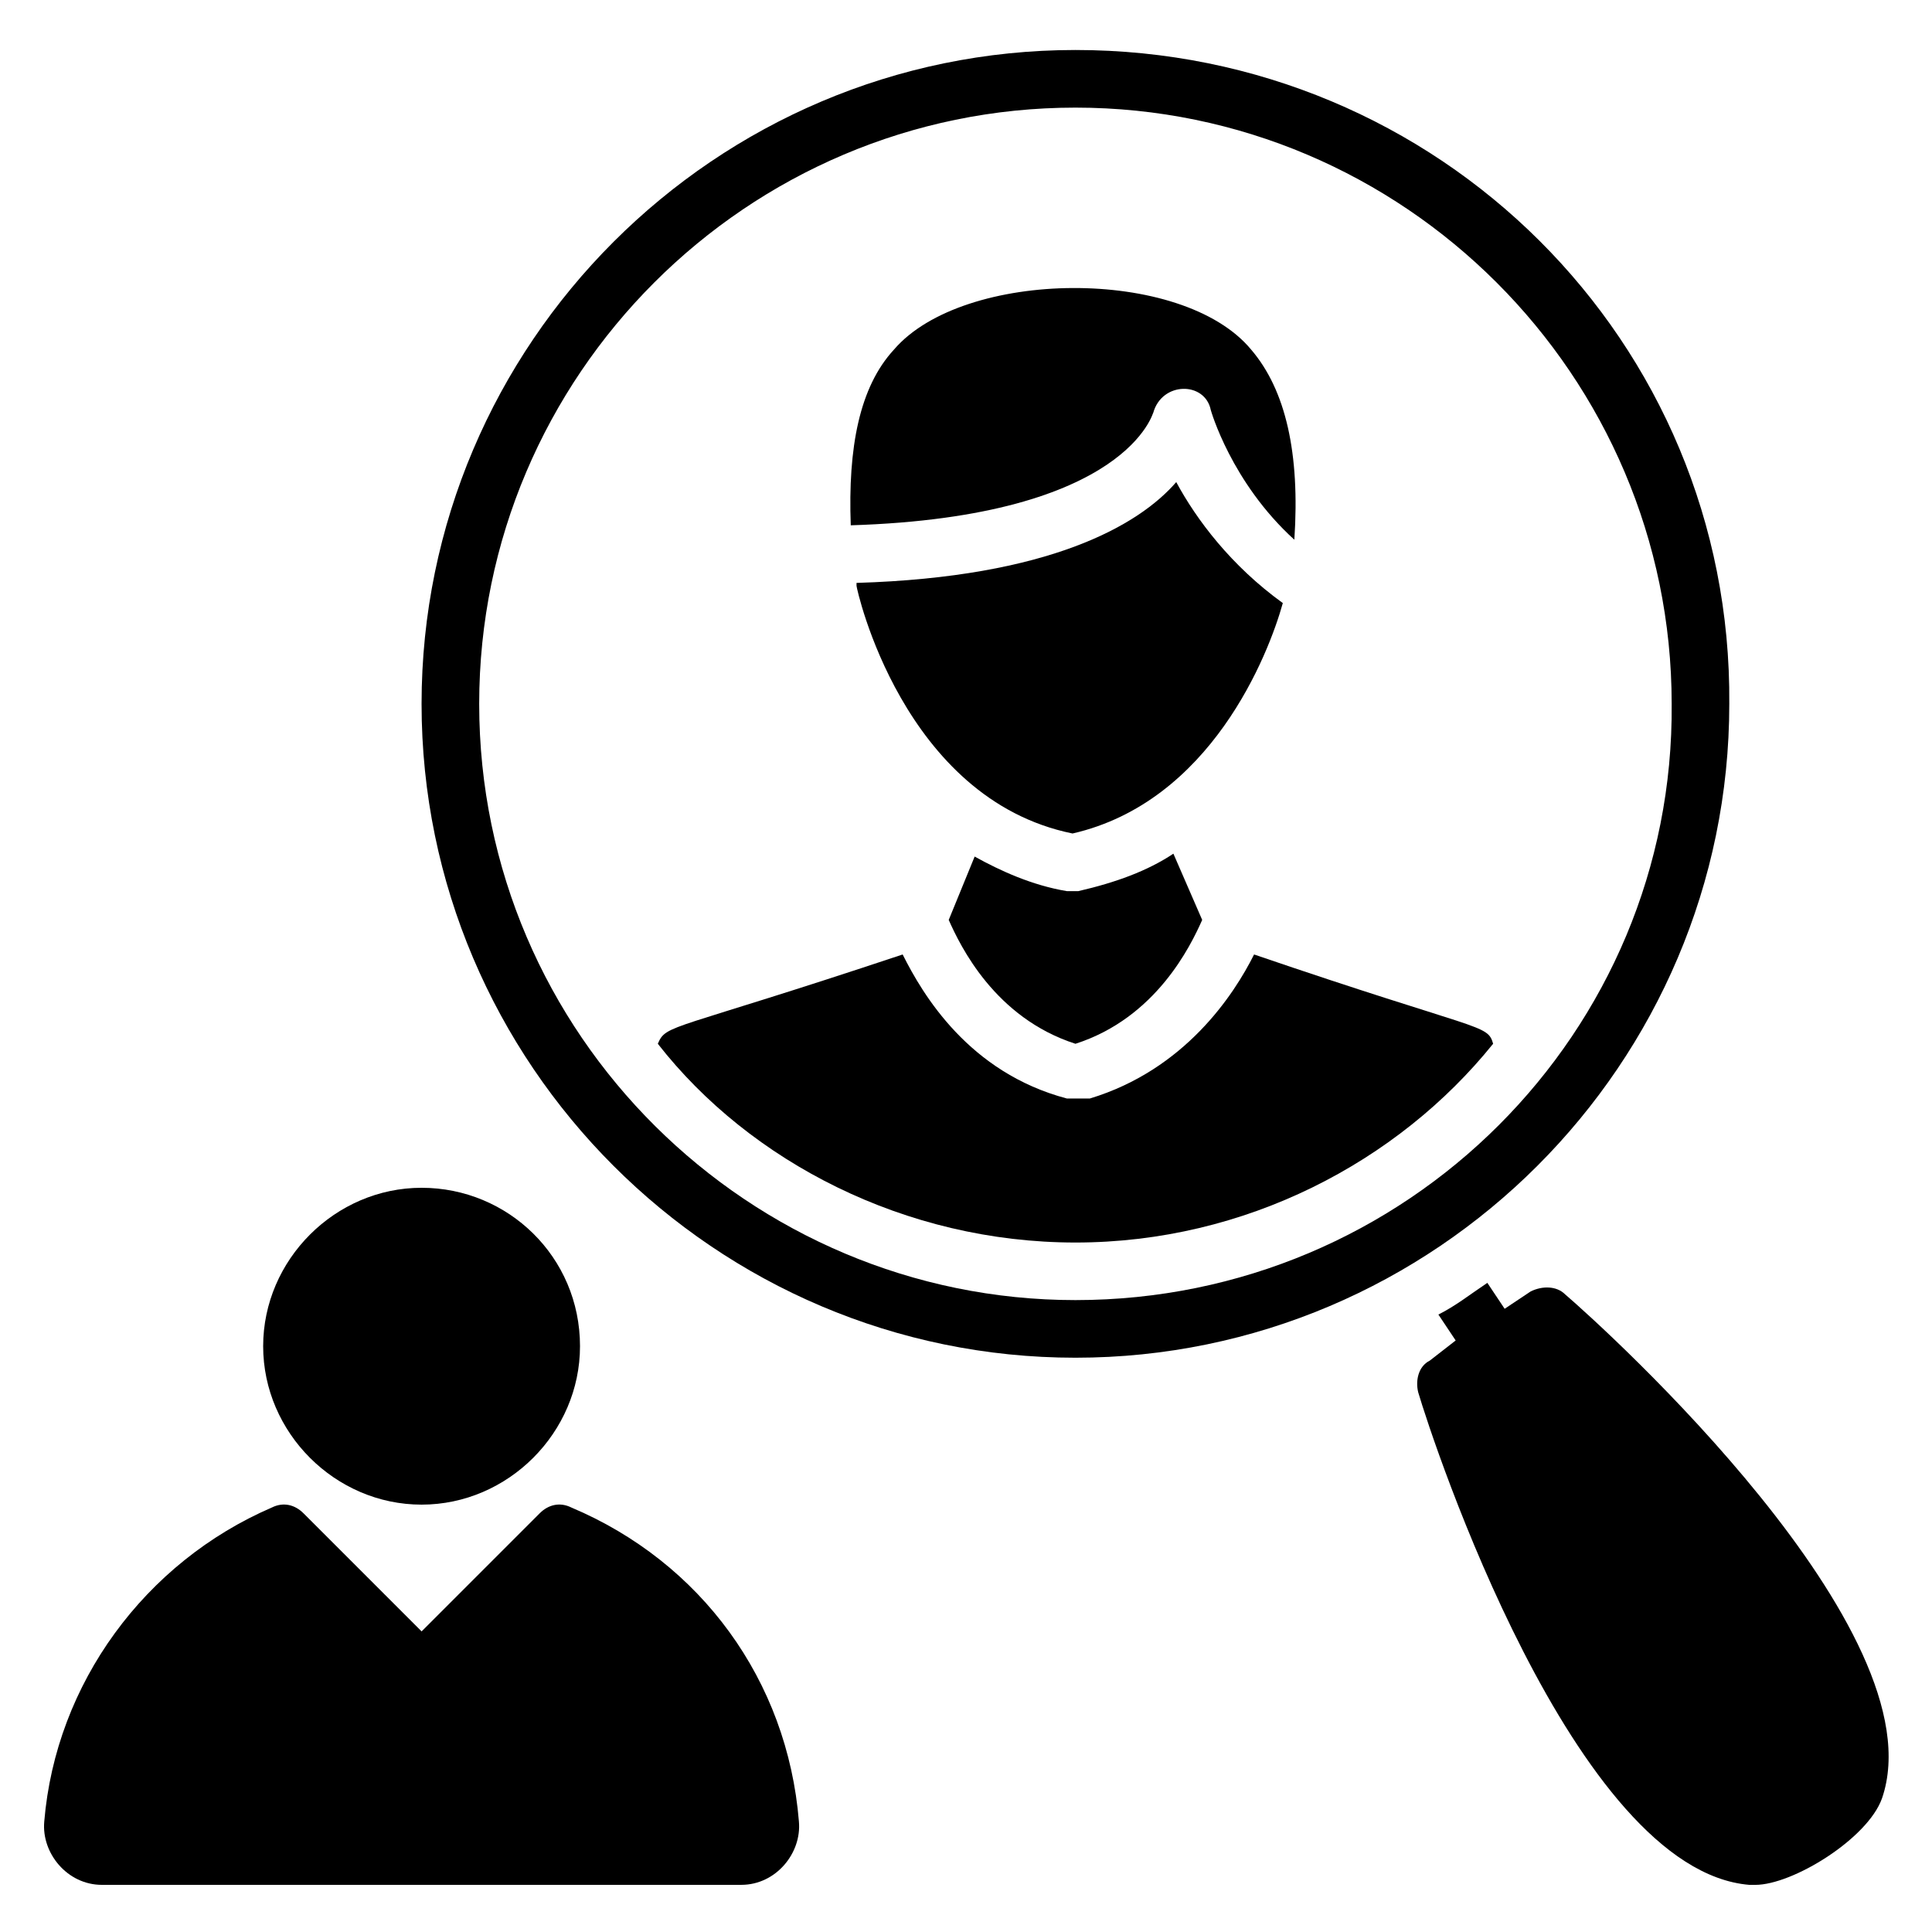 <?xml version="1.0" encoding="UTF-8"?>
<!-- Uploaded to: SVG Repo, www.svgrepo.com, Generator: SVG Repo Mixer Tools -->
<svg fill="#000000" width="800px" height="800px" version="1.1" viewBox="144 144 512 512" xmlns="http://www.w3.org/2000/svg">
 <g>
  <path d="m642.74 620.61c-3.816 10.688-23.664 22.902-33.586 22.902h-1.527c-46.562-3.816-83.969-117.55-87.785-130.53-0.762-3.055 0-6.871 3.055-8.398l6.871-5.344-4.582-6.871c4.582-2.289 8.398-5.344 12.977-8.398l4.582 6.871 6.871-4.582c3.055-1.527 6.871-1.527 9.16 0.762 10.684 9.164 99.234 89.316 83.965 133.59z"/>
  <path d="m213.74 500.76c0-22.902 19.082-41.984 41.984-41.984 22.902 0 41.984 18.32 41.984 41.984 0 22.902-19.082 41.984-41.984 41.984-22.902 0-41.984-19.086-41.984-41.984z"/>
  <path d="m355.72 626.71c0.762 8.398-6.106 16.793-15.266 16.793l-169.46 0.004c-9.16 0-16.031-8.398-15.266-16.793 3.055-36.641 26.719-68.703 60.305-83.203 3.055-1.527 6.106-0.762 8.398 1.527l31.297 31.297 31.297-31.297c2.289-2.289 5.344-3.055 8.398-1.527 34.344 14.5 57.246 45.797 60.297 83.199z"/>
  <path d="m454.96 370.23 7.633 17.559c-3.055 6.871-12.215 25.953-33.586 32.824-21.375-6.871-30.535-25.953-33.586-32.824l6.871-16.793c6.871 3.816 15.266 7.633 24.426 9.16h1.527 1.527c9.918-2.289 18.316-5.344 25.188-9.926z"/>
  <path d="m483.96 303.82c-3.816 13.742-19.082 52.672-55.723 61.066-45.039-9.16-57.25-64.883-57.25-65.648v-0.762c51.145-1.527 74.809-15.266 84.73-26.719 5.344 9.926 14.504 22.141 28.242 32.062z"/>
  <path d="m369.46 283.21c-0.762-20.609 2.289-36.641 11.449-46.562 18.32-21.375 76.336-22.137 94.656 0 9.16 10.688 12.977 27.48 11.449 50.383-16.793-15.266-22.137-34.352-22.137-34.352-1.527-7.633-12.977-7.633-15.266 0.762 0-0.766-6.109 27.48-80.152 29.77z"/>
  <path d="m539.69 420.61c-25.191 31.297-65.648 52.672-110.68 52.672-45.039 0-86.258-21.375-110.68-52.672 2.289-5.344 3.055-3.055 64.883-23.664 5.344 10.688 17.559 31.297 43.512 38.168h2.289 1.527 2.289c25.191-7.633 38.168-27.48 43.512-38.168 60.301 20.609 61.828 18.32 63.355 23.664z"/>
  <path d="m429 157.25c-95.418 0-173.28 77.863-173.28 173.28 0 95.418 77.863 173.28 173.28 173.28 95.418 0 173.28-77.863 173.28-173.28 0.766-96.184-77.098-173.28-173.28-173.28zm0 331.29c-86.258 0-158.01-70.227-158.01-158.01 0-87.023 70.992-158.01 158.01-158.01 87.023 0 158.01 70.992 158.01 158.01 0.766 87.02-70.227 158.01-158.01 158.01z"/>
 </g>
</svg>